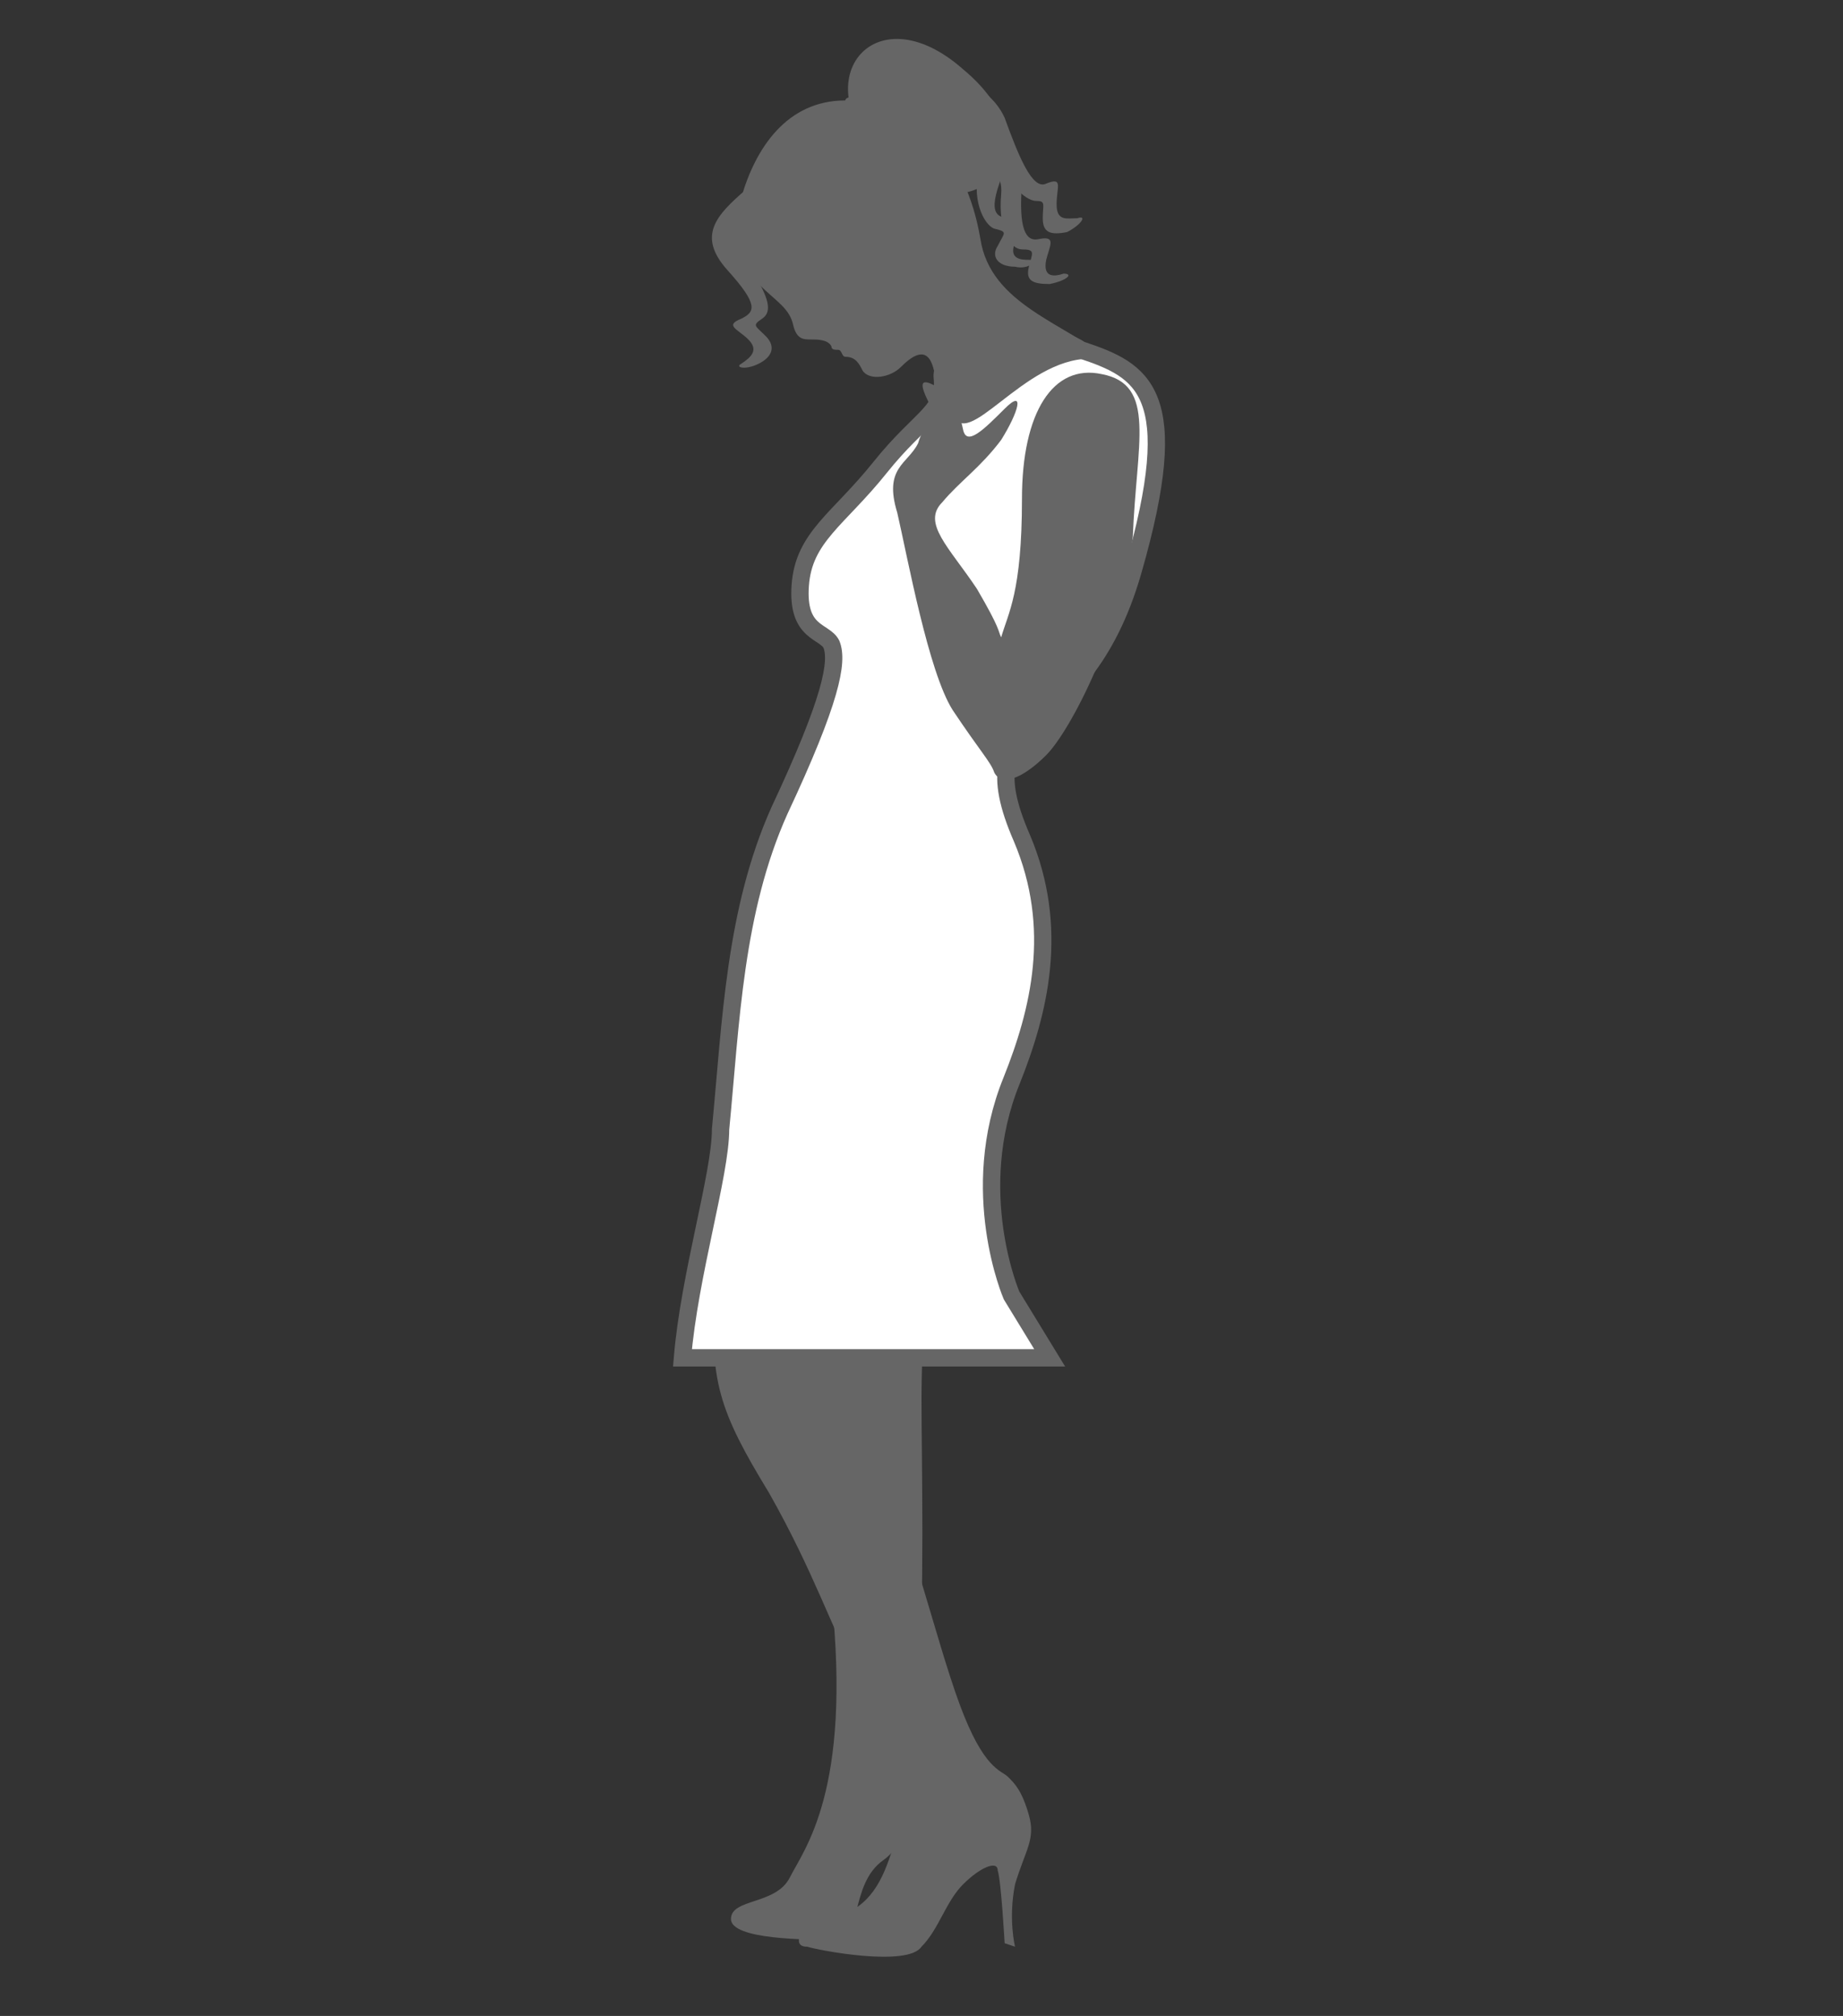 <?xml version="1.0" encoding="utf-8"?>
<!-- Generator: Adobe Illustrator 23.0.0, SVG Export Plug-In . SVG Version: 6.00 Build 0)  -->
<svg version="1.1" id="Layer_1" xmlns="http://www.w3.org/2000/svg" xmlns:xlink="http://www.w3.org/1999/xlink" x="0px" y="0px"
	 viewBox="0 0 53.2 58.2" style="enable-background:new 0 0 53.2 58.2;" xml:space="preserve">
<rect x="0" y="0" width="53.2" height="58.2" fill="#333333" stroke="none"/>
<style type="text/css">
	.st0{fill-rule:evenodd;clip-rule:evenodd;fill:#666666;}
	.st1{fill-rule:evenodd;clip-rule:evenodd;fill:#FFFFFF;stroke:#666666;stroke-width:0.5;stroke-miterlimit:10;}
</style>
<g>
	<path class="st0" d="M21.4,28.4c0.6,2.2-0.4,6.2-0.7,8.8c-0.3,2.6,0.1,3.6,1.5,5.9c1.3,2.3,1.8,3.9,2.6,5.4
		c0.7,1.4,1.3,3.3,1.1,4.4c-0.3,1.1-0.6,1.9-1.4,2.3c-0.8,0.4-1.3,0-1.3,0.4C23,56,23,56.2,23.3,56.2c0.3,0.1,2.9,0.6,3.3,0
		c0.5-0.5,0.7-1.3,1.2-1.8c0.5-0.5,1-0.7,1-0.4c0.1,0.3,0.2,2.1,0.2,2.1l0.3,0.1c0,0-0.2-0.8,0-1.8c0.3-1,0.6-1.3,0.4-2
		c-0.2-0.7-0.4-0.9-0.6-1.1c-0.2-0.2-0.7-0.2-1.4-2.1c-0.7-1.9-1.4-5-2.2-6.5c-0.8-1.5-2.1-1.8-0.9-4c1.2-2.2,2.1-3.6,3.2-6
		C28.9,30.4,22.1,26.7,21.4,28.4z"/>
	<path class="st0" d="M26.7,33.3c0.1,1.7-0.1,5.5-0.1,7.1c0,1.7,0.1,5.8-0.1,8.2c-0.2,2.4,0,4.4-1,5.1c-1,0.7-0.6,2.4-1.4,2.3
		c-0.8,0-3,0-3-0.6c0-0.6,1.3-0.4,1.7-1.2c0.4-0.8,1.8-2.5,1.2-8.1C23.3,40.4,24.7,29.5,26.7,33.3z"/>
	<path class="st1" d="M30.3,39.2l-1.1-1.8c0,0-1.3-3,0-6.2c0.8-2,1.4-4.4,0.3-7c-1.7-3.9,1.7-2.5,3.2-7.7c1.5-5.2,0.3-5.8-1.5-6.4
		c-1.2-0.8-4.1-0.2-4,0.8c0.1,1-0.6,1.1-1.8,2.6c-1.2,1.5-2.2,2-2.3,3.4c-0.1,1.4,0.7,1.3,0.9,1.7c0.2,0.5,0,1.6-1.5,4.8
		c-1.3,2.9-1.4,6.1-1.7,9.2c0,1.3-0.9,4.2-1.1,6.6H30.3z"/>
	<g>
		<path class="st0" d="M31.8,10.8c-1.4-0.3-2.3,1.1-2.3,3.6c0,2.7-0.4,3.3-0.6,4c-0.1-0.2,0-0.2-0.7-1.4c-0.8-1.2-1.6-1.9-1-2.5
			c0.5-0.6,1.1-1,1.7-1.8c0.5-0.8,0.7-1.5,0.1-0.9c-0.6,0.6-1.1,1.1-1.2,0.6c-0.1-0.5-0.3-0.9-0.7-1.2c-0.5-0.3-0.6-0.2-0.3,0.4
			c0.3,0.6-0.1,0.5-0.3,1.2c-0.3,0.6-1,0.7-0.6,2c0.3,1.3,0.9,4.6,1.6,5.7c0.8,1.2,1.1,1.5,1.2,1.8c0.2,0.4,0.8,0.2,1.5-0.5
			c0.7-0.7,2.2-3.6,2.5-6.3C32.8,12.8,33.4,11.1,31.8,10.8z"/>
		<path class="st0" d="M21.4,5.7c-0.3,1.2,0,2,0.5,2.5c0.5,0.5,0.9,0.7,1,1.2c0.1,0.4,0.3,0.4,0.5,0.4c0.2,0,0.5,0,0.6,0.2
			c0,0.1,0.1,0.1,0.2,0.1c0.1,0,0.1,0.2,0.2,0.2c0.3,0,0.4,0.2,0.5,0.4c0.2,0.3,0.8,0.2,1.1-0.1c0.3-0.3,0.7-0.6,0.9-0.1
			c0.2,0.5,0.1,1.5,0.8,1.7c0.7,0.3,2.5-2.5,4.5-1.7c-1.5-1.2-3.6-1.7-3.9-3.6c-0.4-2.4-1.9-4.1-3.9-4C22.7,2.9,21.8,4.3,21.4,5.7z"
			/>
		<path class="st0" d="M21.5,5.5c-0.8,0.7-1.4,1.3-0.5,2.3c0.9,1,0.8,1.2,0.4,1.4c-0.5,0.2-0.1,0.3,0.2,0.6c0.3,0.3,0.1,0.5-0.2,0.7
			c-0.2,0.1,0.1,0.2,0.5,0c0.4-0.2,0.5-0.5,0.2-0.8c-0.3-0.3-0.4-0.3-0.1-0.5c0.3-0.2,0.2-0.6-0.3-1.4c-0.6-0.8-0.1-1.4,0.2-1.7
			C22.1,6,22.3,5.1,21.5,5.5z"/>
		<path class="st0" d="M25.6,4.7c2.4,2.3,5.1-0.3,2.2-2.7C25.2-0.3,23.1,2.4,25.6,4.7z"/>
		<path class="st0" d="M26.5,3.2c1.1,0.1,3.1,0.7,3,2.1c-0.1,1.3,0.1,1.7,0.5,1.6c0.5-0.1,0.3,0.2,0.2,0.6c-0.1,0.5,0.2,0.5,0.5,0.4
			c0.3,0,0.1,0.2-0.4,0.3c-0.5,0-0.7-0.1-0.6-0.5c0.1-0.4,0.2-0.5-0.2-0.5c-0.3,0-0.7-0.5-0.6-1.6c0.1-1.1-1.4-1.2-1.8-1.3
			C26.9,4.3,25.6,3.2,26.5,3.2z"/>
		<path class="st0" d="M27.1,2.5c1,0.3,2.3,1.2,1.9,2.4c-0.5,1.2-0.3,1.4,0.2,1.4c0.5,0,0.2,0.2,0.1,0.7c-0.2,0.5,0.2,0.5,0.4,0.5
			c0.3,0,0,0.3-0.4,0.2c-0.5,0-0.7-0.3-0.5-0.6c0.2-0.4,0.3-0.4-0.1-0.5c-0.3-0.1-0.7-0.9-0.4-1.8c0.2-0.9,0.4-0.5,0.1-0.6
			C27.8,4.1,26.2,2.4,27.1,2.5z"/>
		<path class="st0" d="M26.2,2.4c0.8-0.5,2.3-0.1,2.8,1c0.4,1.1,0.8,2.1,1.2,1.9c0.5-0.2,0.3,0.1,0.3,0.6c0,0.5,0.3,0.4,0.6,0.4
			c0.3-0.1,0.1,0.2-0.3,0.4c-0.5,0.1-0.7,0-0.7-0.4c0-0.4,0.1-0.5-0.2-0.5c-0.3,0-1-0.6-1-1.5c-0.1-1-1.6-0.7-1.9-0.6
			C26.5,3.6,25.3,2.6,26.2,2.4z"/>
		<g>
			<g>
				<path class="st0" d="M26,2.4c-0.1,0-0.3,0.1-0.3,0.3c0,0.2,0,0.3,0.1,0.4c0.1,0,0.3-0.1,0.3-0.3C26.2,2.6,26.1,2.4,26,2.4z"/>
				<path class="st0" d="M25.2,2.7c-0.1,0.1,0,0.3,0.2,0.4c0.2,0.1,0.3,0.1,0.4,0c0.1-0.1,0-0.3-0.2-0.4C25.5,2.6,25.3,2.6,25.2,2.7
					z"/>
				<path class="st0" d="M25.3,3.5c0.1,0.1,0.3,0.1,0.4,0c0.1-0.1,0.2-0.3,0.1-0.4c-0.1-0.1-0.3-0.1-0.4,0
					C25.3,3.3,25.2,3.4,25.3,3.5z"/>
				<path class="st0" d="M26.1,3.7c0.1,0,0.2-0.2,0.1-0.4c-0.1-0.2-0.2-0.3-0.3-0.2c-0.1,0-0.2,0.2-0.1,0.4
					C25.8,3.7,26,3.8,26.1,3.7z"/>
				<path class="st0" d="M26.5,3c0-0.1-0.2-0.2-0.3-0.2c-0.2,0-0.3,0.1-0.3,0.3c0,0.1,0.2,0.2,0.3,0.2C26.4,3.2,26.6,3.1,26.5,3z"/>
			</g>
			<g>
				<path class="st0" d="M25.9,2.8C25.8,2.8,25.8,2.9,25.9,2.8c-0.1,0.1-0.1,0.2,0,0.2c0,0,0.1,0,0.1-0.1C26,2.9,25.9,2.8,25.9,2.8z
					"/>
				<path class="st0" d="M25.6,2.9c0,0,0,0.1,0.1,0.1c0.1,0,0.1,0,0.1,0c0,0,0-0.1-0.1-0.1C25.7,2.9,25.7,2.9,25.6,2.9z"/>
				<path class="st0" d="M25.7,3.2c0,0,0.1,0,0.1,0c0,0,0.1-0.1,0-0.1c0,0-0.1,0-0.1,0C25.6,3.1,25.6,3.2,25.7,3.2z"/>
				<path class="st0" d="M25.9,3.3c0,0,0.1-0.1,0-0.1c0-0.1-0.1-0.1-0.1-0.1c0,0-0.1,0.1,0,0.1C25.8,3.3,25.9,3.3,25.9,3.3z"/>
				<path class="st0" d="M26.1,3C26.1,3,26,3,26,3c-0.1,0-0.1,0-0.1,0.1c0,0,0.1,0.1,0.1,0.1C26,3.1,26.1,3.1,26.1,3z"/>
			</g>
			<path class="st0" d="M25.9,2.8c-0.1,0-0.2,0-0.3,0.2c0,0.1,0,0.2,0.2,0.3c0.1,0,0.2,0,0.3-0.2C26.1,3,26,2.9,25.9,2.8z"/>
		</g>
		<g>
			<g>
				<path class="st0" d="M24.6,2.5c-0.1,0-0.1,0.1,0,0.2c0,0.1,0.1,0.1,0.2,0.1c0.1,0,0.1-0.1,0-0.2C24.7,2.6,24.6,2.5,24.6,2.5z"/>
				<path class="st0" d="M24.4,2.9c0,0.1,0.1,0.1,0.2,0.1c0.1,0,0.2-0.1,0.2-0.1c0-0.1-0.1-0.1-0.2-0.1C24.4,2.8,24.4,2.9,24.4,2.9z
					"/>
				<path class="st0" d="M24.7,3.3c0.1,0,0.1-0.1,0.2-0.2c0-0.1,0-0.2-0.1-0.2c-0.1,0-0.1,0.1-0.2,0.2C24.6,3.2,24.6,3.3,24.7,3.3z"
					/>
				<path class="st0" d="M25.1,3.1c0-0.1,0-0.1-0.1-0.2c-0.1,0-0.2,0-0.2,0c0,0.1,0,0.1,0.1,0.2C25,3.1,25.1,3.1,25.1,3.1z"/>
				<path class="st0" d="M25,2.6c0,0-0.1,0-0.2,0c-0.1,0.1-0.1,0.2,0,0.2c0,0,0.1,0,0.2,0C25.1,2.8,25.1,2.7,25,2.6z"/>
			</g>
			<g>
				<path class="st0" d="M24.7,2.8C24.7,2.8,24.7,2.8,24.7,2.8c0,0.1,0,0.1,0.1,0.1C24.8,2.9,24.8,2.8,24.7,2.8
					C24.7,2.8,24.7,2.8,24.7,2.8z"/>
				<path class="st0" d="M24.6,2.9C24.6,2.9,24.7,2.9,24.6,2.9c0.1,0,0.1,0,0.1,0C24.7,2.9,24.7,2.9,24.6,2.9
					C24.6,2.9,24.6,2.9,24.6,2.9z"/>
				<path class="st0" d="M24.7,3C24.7,3,24.8,3,24.7,3c0.1-0.1,0-0.1,0-0.1C24.7,2.9,24.7,2.9,24.7,3C24.7,3,24.7,3,24.7,3z"/>
				<path class="st0" d="M24.9,3C24.9,2.9,24.9,2.9,24.9,3c-0.1-0.1-0.1-0.1-0.1-0.1C24.7,2.9,24.8,2.9,24.9,3C24.8,3,24.8,3,24.9,3
					z"/>
				<path class="st0" d="M24.8,2.8C24.8,2.8,24.8,2.8,24.8,2.8C24.7,2.8,24.7,2.9,24.8,2.8C24.8,2.9,24.8,2.9,24.8,2.8
					C24.8,2.8,24.9,2.8,24.8,2.8z"/>
			</g>
			<path class="st0" d="M24.7,2.8c-0.1,0-0.1,0.1-0.1,0.2C24.7,3,24.7,3,24.8,3c0.1,0,0.1-0.1,0.1-0.2C24.8,2.8,24.8,2.8,24.7,2.8z"
				/>
		</g>
		<g>
			<g>
				<path class="st0" d="M26.7,3.3c-0.1,0-0.1,0.2,0,0.3c0.1,0.1,0.2,0.2,0.2,0.1c0.1,0,0.1-0.1,0-0.3C26.8,3.3,26.7,3.2,26.7,3.3z"
					/>
				<path class="st0" d="M26.4,3.8c0,0.1,0.1,0.1,0.2,0.1c0.1,0,0.2-0.1,0.2-0.2c0-0.1-0.1-0.1-0.2-0.1C26.5,3.6,26.4,3.7,26.4,3.8z
					"/>
				<path class="st0" d="M26.8,4.1c0.1,0,0.2-0.1,0.2-0.2c0-0.1,0-0.2-0.1-0.2c-0.1,0-0.2,0.1-0.2,0.2C26.6,4,26.7,4.1,26.8,4.1z"/>
				<path class="st0" d="M27.3,3.9c0-0.1,0-0.2-0.1-0.2c-0.1-0.1-0.2,0-0.3,0c0,0.1,0,0.2,0.1,0.2C27.1,4,27.2,4,27.3,3.9z"/>
				<path class="st0" d="M27.2,3.4c-0.1-0.1-0.2,0-0.3,0s-0.1,0.2-0.1,0.3c0.1,0.1,0.2,0,0.3,0C27.2,3.5,27.2,3.4,27.2,3.4z"/>
			</g>
			<g>
				<path class="st0" d="M26.8,3.6C26.8,3.6,26.8,3.6,26.8,3.6c0,0.1,0,0.1,0.1,0.1C26.9,3.7,26.9,3.6,26.8,3.6
					C26.8,3.6,26.8,3.5,26.8,3.6z"/>
				<path class="st0" d="M26.7,3.7C26.7,3.7,26.7,3.8,26.7,3.7c0.1,0,0.1,0,0.1,0C26.8,3.7,26.8,3.6,26.7,3.7
					C26.7,3.7,26.7,3.7,26.7,3.7z"/>
				<path class="st0" d="M26.8,3.8C26.8,3.8,26.9,3.8,26.8,3.8c0.1-0.1,0.1-0.1,0-0.1C26.8,3.7,26.8,3.7,26.8,3.8
					C26.8,3.8,26.8,3.8,26.8,3.8z"/>
				<path class="st0" d="M27,3.8C27,3.7,27,3.7,27,3.8c-0.1-0.1-0.1-0.1-0.1-0.1C26.8,3.7,26.9,3.8,27,3.8C26.9,3.8,27,3.8,27,3.8z"
					/>
				<path class="st0" d="M27,3.6C26.9,3.6,26.9,3.6,27,3.6c-0.1,0-0.1,0.1-0.1,0.1C26.9,3.7,26.9,3.7,27,3.6C27,3.6,27,3.6,27,3.6z"
					/>
			</g>
			<path class="st0" d="M26.8,3.6c-0.1,0-0.1,0.1-0.1,0.2c0,0.1,0.1,0.1,0.2,0.1C27,3.8,27,3.7,27,3.6C26.9,3.6,26.9,3.5,26.8,3.6z"
				/>
		</g>
		<g>
			<g>
				<path class="st0" d="M27.2,4.1c-0.1,0-0.1,0.1,0,0.2c0,0.1,0.1,0.1,0.2,0.1c0.1,0,0.1-0.1,0-0.2C27.3,4.1,27.3,4,27.2,4.1z"/>
				<path class="st0" d="M27,4.5c0,0.1,0.1,0.1,0.2,0.1c0.1,0,0.2-0.1,0.2-0.1c0-0.1-0.1-0.1-0.2-0.1C27,4.3,27,4.4,27,4.5z"/>
				<path class="st0" d="M27.3,4.8c0.1,0,0.1-0.1,0.2-0.2c0-0.1,0-0.2-0.1-0.2c-0.1,0-0.1,0.1-0.2,0.2C27.2,4.7,27.2,4.8,27.3,4.8z"
					/>
				<path class="st0" d="M27.7,4.6c0-0.1,0-0.1-0.1-0.2c-0.1,0-0.2,0-0.2,0c0,0.1,0,0.1,0.1,0.2C27.6,4.7,27.7,4.7,27.7,4.6z"/>
				<path class="st0" d="M27.6,4.2c0,0-0.1,0-0.2,0c-0.1,0.1-0.1,0.2,0,0.2c0,0,0.1,0,0.2,0C27.7,4.3,27.7,4.2,27.6,4.2z"/>
			</g>
			<g>
				<path class="st0" d="M27.3,4.3C27.3,4.3,27.3,4.3,27.3,4.3c0,0.1,0,0.1,0.1,0.1C27.4,4.4,27.4,4.4,27.3,4.3
					C27.4,4.3,27.3,4.3,27.3,4.3z"/>
				<path class="st0" d="M27.2,4.4C27.2,4.5,27.3,4.5,27.2,4.4c0.1,0,0.1,0,0.1,0C27.4,4.4,27.3,4.4,27.2,4.4
					C27.3,4.4,27.2,4.4,27.2,4.4z"/>
				<path class="st0" d="M27.3,4.5C27.4,4.5,27.4,4.5,27.3,4.5c0.1-0.1,0-0.1,0-0.1C27.3,4.4,27.3,4.4,27.3,4.5
					C27.3,4.5,27.3,4.5,27.3,4.5z"/>
				<path class="st0" d="M27.5,4.5C27.5,4.5,27.5,4.4,27.5,4.5c-0.1-0.1-0.1-0.1-0.1-0.1C27.4,4.4,27.4,4.5,27.5,4.5
					C27.4,4.5,27.5,4.5,27.5,4.5z"/>
				<path class="st0" d="M27.5,4.3C27.4,4.3,27.4,4.3,27.5,4.3C27.4,4.4,27.4,4.4,27.5,4.3C27.4,4.4,27.4,4.4,27.5,4.3
					C27.5,4.4,27.5,4.3,27.5,4.3z"/>
			</g>
			<path class="st0" d="M27.3,4.3c-0.1,0-0.1,0.1-0.1,0.2c0,0.1,0.1,0.1,0.2,0.1c0.1,0,0.1-0.1,0.1-0.2C27.4,4.3,27.4,4.3,27.3,4.3z
				"/>
		</g>
	</g>
</g>
</svg>
